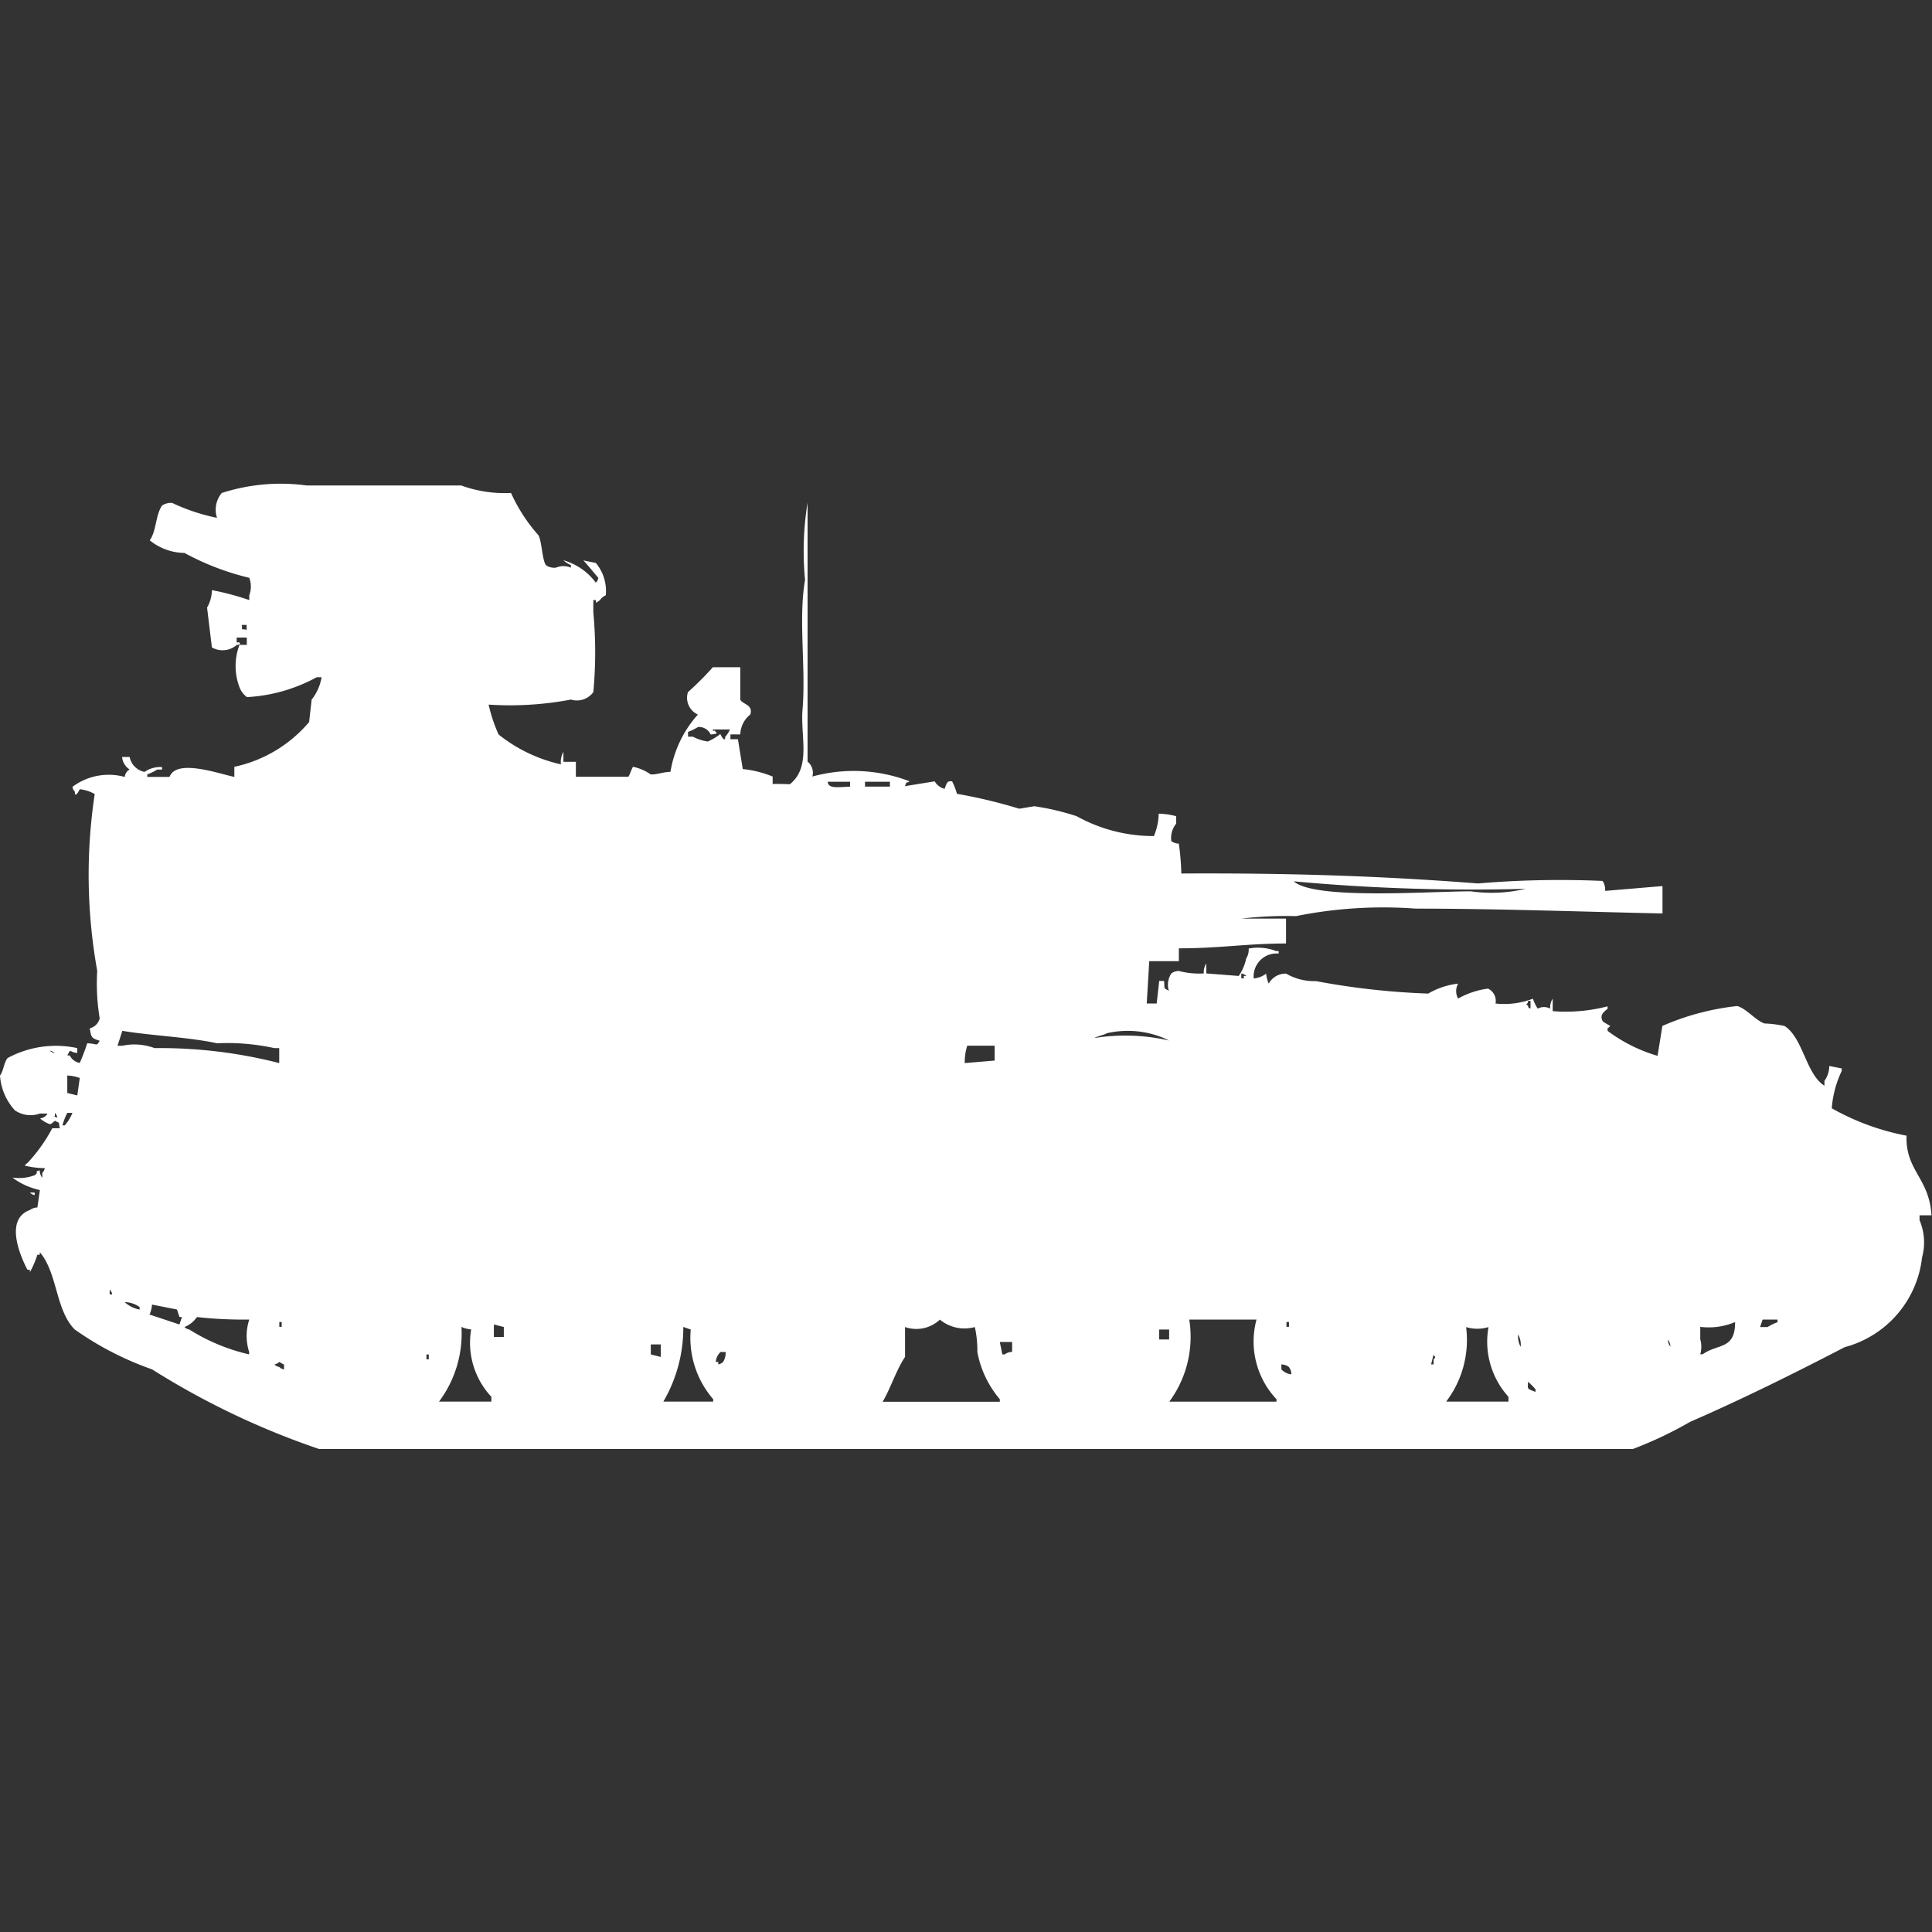 <svg width="40" height="40" viewBox="0 0 40 40" fill="#fff" xmlns="http://www.w3.org/2000/svg"><rect x="0" y="0" width="40" height="40" fill="#333333" stroke="none"/><path id="unit" fill-rule="evenodd" clip-rule="evenodd" d="M10.116,14.588a3.188,3.188,0,0,0,.207.619,3.169,3.169,0,0,0,1.29.618,0.431,0.431,0,0,1,.052-0.258v0.206h0.258v0.309h1.084c0.023-.012.08-0.193,0.1-0.206a0.975,0.975,0,0,1,.361.155c0.091,0.018.261-.049,0.413-0.051a2.341,2.341,0,0,1,.568-1.186,0.381,0.381,0,0,1-.206-0.464,6.308,6.308,0,0,0,.516-0.516h0.568v0.67c0.04,0.1.274,0.1,0.207,0.309a0.546,0.546,0,0,0-.207.412H15.123v0.1h0.155l0.1,0.618a2.174,2.174,0,0,1,.619.155v0.155c0.153-.01.354,0.009,0.361,0,0.44-.359.211-0.983,0.258-1.546,0.072-.855-0.09-1.877.052-2.68a6.243,6.243,0,0,1,.052-1.6v5.361a0.3,0.3,0,0,1,.1.309,3.228,3.228,0,0,1,2.013.1c-0.127.067-.035-0.022-0.1,0.1l0.619-.1a0.328,0.328,0,0,0,.206.155c0.055-.169.077-0.159,0.155-0.155a1.471,1.471,0,0,1,.1.258,10.589,10.589,0,0,1,1.29.309l0.31-.052a5.237,5.237,0,0,1,.877.206,3.285,3.285,0,0,0,1.6.412,1.258,1.258,0,0,0,.1-0.464,1.574,1.574,0,0,1,.361.052v0.155a0.471,0.471,0,0,0-.1.361,0.263,0.263,0,0,0,.155.052,5.162,5.162,0,0,1,.052.619c2.192-.012,4.109.048,6.142,0.206a20.069,20.069,0,0,1,2.581-.052,0.348,0.348,0,0,1,.052.206l1.187-.1v0.567c-1.553-.032-3.4-0.1-5.11-0.1a9.148,9.148,0,0,0-2.477.155,8.109,8.109,0,0,0-1.136.052h0.929v0.515c-0.807,0-1.367.1-2.219,0.1V19.9H23.794l-0.052.876h0.206L24,20.309h0.1c0.021,0.184-.024.13,0.1,0.206a0.422,0.422,0,0,1,.052-0.361,0.263,0.263,0,0,1,.155-0.051,1.657,1.657,0,0,0,.516.051,0.333,0.333,0,0,1,.052-0.206v0.206l0.671,0.052a0.984,0.984,0,0,0,.155-0.361,0.348,0.348,0,0,0,.052-0.206,1.033,1.033,0,0,1,.568.052h0.052v0.052a0.474,0.474,0,0,0-.516.515,0.507,0.507,0,0,0,.258-0.1,0.651,0.651,0,0,0,.052.206,0.4,0.4,0,0,1,.361-0.206,1.157,1.157,0,0,0,.619.155,15.454,15.454,0,0,0,2.323.258,1.567,1.567,0,0,1,.619-0.206,0.313,0.313,0,0,0,0,.309,1.712,1.712,0,0,1,.619-0.206,0.282,0.282,0,0,1,.155.309,1.661,1.661,0,0,0,.774-0.1,0.912,0.912,0,0,0,.1.206,0.269,0.269,0,0,1,.258,0,0.333,0.333,0,0,1,.052-0.206v0.258a3.44,3.44,0,0,0,1.136-.1v0.052c-0.111.086-.159,0.145-0.1,0.258,0.04,0.035.115,0.068,0.155,0.1-0.086.077-.053,0.037-0.052,0.1a3.24,3.24,0,0,0,1.032.515l0.1-.619a5.26,5.26,0,0,1,1.548-.412c0.194,0.052.382,0.3,0.568,0.361a2.336,2.336,0,0,1,.413.052c0.386,0.246.44,0.994,0.826,1.237v-0.1a0.535,0.535,0,0,0,.1-0.309l0.258,0.051v0.052a2.16,2.16,0,0,0-.206.773,5.066,5.066,0,0,0,1.548.567c-0.025.726,0.471,0.873,0.516,1.649H39.742v0.1a1.181,1.181,0,0,1,.052.773,2.172,2.172,0,0,1-1.6,1.856c-1.042.54-2.092,1.063-3.2,1.546A8.205,8.205,0,0,1,33.807,30H6.606a16.3,16.3,0,0,1-3.458-1.649,6.472,6.472,0,0,1-1.6-.825c-0.4-.4-0.354-1.166-0.723-1.6v0.052H0.774a1.985,1.985,0,0,1-.155.361V26.289H0.568c-0.175-.335-0.461-1.054.052-1.237A0.263,0.263,0,0,1,.774,25l0.052-.361a1.458,1.458,0,0,1-.568-0.258A0.941,0.941,0,0,0,.723,24.33c0.1-.084-0.036-0.06.1-0.1a0.249,0.249,0,0,0,.052.155v-0.1a0.186,0.186,0,0,0,.052-0.1,1.761,1.761,0,0,1-.413-0.052,0.146,0.146,0,0,1,.052-0.052,3.3,3.3,0,0,0,.516-0.722H1.239c-0.043-.167.025-0.079-0.1-0.155-0.09.068-.083,0.089-0.155,0.051a0.563,0.563,0,0,1-.155-0.1,0.2,0.2,0,0,0,.155-0.1H0.826A0.576,0.576,0,0,1,.31,22.99,1.183,1.183,0,0,1,0,22.268c0.075-.1.076-0.255,0.155-0.361A2.1,2.1,0,0,1,1.6,21.7v0.1c-0.173-.011-0.124-0.111-0.206.052H1.445a0.282,0.282,0,0,0,.206.155A4.23,4.23,0,0,0,1.806,21.6c0.223,0.007.181,0.074,0.258-.052-0.174-.058-0.171-0.058-0.206-0.258a0.278,0.278,0,0,0,.206-0.206A4.408,4.408,0,0,1,2.013,20.1a11.22,11.22,0,0,1-.052-3.66,0.794,0.794,0,0,0-.31-0.1s-0.068.149-.1,0.1V16.392a0.186,0.186,0,0,1-.052-0.1,1.25,1.25,0,0,1,1.084-.206,0.2,0.2,0,0,1,.1-0.155,0.341,0.341,0,0,1-.155-0.258H2.684a0.392,0.392,0,0,0,.31.309,0.554,0.554,0,0,1,.361-0.1v0.051h-0.1a1.009,1.009,0,0,1-.206.1v0.052H3.51c0.144-.383,1.014-0.067,1.342,0V15.876A2.79,2.79,0,0,0,6.4,14.949l0.052-.464a1,1,0,0,0,.206-0.464h-0.1a3.393,3.393,0,0,1-1.445.412,0.448,0.448,0,0,1-.155-0.206,1.238,1.238,0,0,1,0-.876H5.11V13.2H4.9v0.1H4.955c0.051,0.052-.051.051-0.052,0.052a0.446,0.446,0,0,1-.516.052l-0.1-.825a0.731,0.731,0,0,0,.1-0.361,5.565,5.565,0,0,1,.774.206v-0.1a0.513,0.513,0,0,0,0-.361,5.445,5.445,0,0,1-1.342-.515A1.157,1.157,0,0,1,3.1,11.186c0.139-.186.119-0.53,0.258-0.722a0.348,0.348,0,0,1,.206-0.052,4.009,4.009,0,0,0,.929.309,0.537,0.537,0,0,1,.1-0.515,3.984,3.984,0,0,1,1.755-.155h3.2a2.631,2.631,0,0,0,1.032.155,3.462,3.462,0,0,0,.568.876c0.074,0.14.075,0.506,0.155,0.619a0.3,0.3,0,0,0,.207.052,0.394,0.394,0,0,1,.31,0V11.7a0.564,0.564,0,0,1-.155-0.1,1.262,1.262,0,0,1,.671.464,0.186,0.186,0,0,0,.052-0.1c-0.109-.127-0.2-0.242-0.31-0.361l0.258,0.052a0.905,0.905,0,0,1,.206.67c-0.127.063-.08,0.091-0.206,0.155V12.423H12.284V12.68a8.783,8.783,0,0,1,0,1.649,0.421,0.421,0,0,1-.464.155A6.754,6.754,0,0,1,10.116,14.588Zm-5.11-1.649c0.02,0.135-.038.068,0.1,0.1v-0.1h-0.1Zm9.445,2.113a1,1,0,0,1-.206.1v0.1h0.1a0.938,0.938,0,0,0,.31.1,1.165,1.165,0,0,0,.258-0.155s0.068,0.149.1,0.1V15.258a0.6,0.6,0,0,0,.1-0.155H14.761c-0.011.072,0.042-.021,0.052,0.052,0.1,0.04-.1.052-0.1,0.052A0.263,0.263,0,0,0,14.452,15.052Zm2.684,1.134c0.023,0.142.173,0.114,0.465,0.1v-0.1H17.136Zm0.774,0v0.1h0.516v-0.1H17.91Zm8.877,2.062c0.441,0.386,2.791.206,3.665,0.206a3.079,3.079,0,0,0,1.136-.052A40.181,40.181,0,0,1,26.787,18.247ZM25.7,20.155v0.1h0.052V20.206h0.052A0.187,0.187,0,0,0,25.7,20.155Zm5.936,0.567c0,0.1-.081.039,0,0.1,0.008,0.073.052,0.052,0.052,0.052V20.722H31.639ZM5.781,22.01V21.7h-0.1a4.594,4.594,0,0,0-1.187-.1c-0.59-.128-1.4-0.161-1.961-0.258l-0.1.309h0.1A1.192,1.192,0,0,1,3.2,21.7,9.948,9.948,0,0,1,5.781,22.01Zm17.135-.619c-0.052.036-.206,0.066-0.258,0.1a4.078,4.078,0,0,1,1.548.052A1.932,1.932,0,0,0,22.916,21.392Zm-2.942.619,0.619-.052V21.65H20.026A1.109,1.109,0,0,0,19.974,22.01ZM1.032,21.753a0.186,0.186,0,0,0,.1.051A0.186,0.186,0,0,0,1.032,21.753Zm0.361,0.515v0.361L1.6,22.68l0.052-.361A0.81,0.81,0,0,0,1.394,22.268Zm-0.258.773c0.017,0.114-.054.056,0.052,0.1A0.177,0.177,0,0,0,1.135,23.041Zm0.258,0a1.328,1.328,0,0,0-.1.258H1.342A0.93,0.93,0,0,0,1.5,23.041h-0.1ZM0.619,24.691h0.1v0.052A0.177,0.177,0,0,1,.619,24.691ZM2.271,26.7v0.1H2.323A0.177,0.177,0,0,0,2.271,26.7Zm0.31,0.258a0.616,0.616,0,0,0,.31.155V27.062A0.539,0.539,0,0,0,2.581,26.959ZM3.148,27.01a0.652,0.652,0,0,1-.052.206l0.619,0.206,0.052-.155H3.716l-0.052-.155ZM5.161,27.32a8.733,8.733,0,0,1-1.084-.052,0.561,0.561,0,0,1-.258.206,0.186,0.186,0,0,0,.1.052,3.991,3.991,0,0,0,1.239.515V27.99A1.086,1.086,0,0,1,5.161,27.32Zm14.3,0a0.713,0.713,0,0,1-.723.155v0.619c-0.177.258-.306,0.665-0.464,0.928H20.7V28.969a2.091,2.091,0,0,1-.465-0.979,2.232,2.232,0,0,0-.052-0.515A0.8,0.8,0,0,1,19.458,27.32Zm5.161,0a2.262,2.262,0,0,1-.413,1.7h2.219V28.969a1.741,1.741,0,0,1-.413-1.649H24.619Zm11.871,0-0.052.155h0.155a1.013,1.013,0,0,1,.206-0.1V27.32H36.49Zm-30.71.051v0.1H5.832v-0.1H5.781Zm20.852,0v0.1h0.052v-0.1H26.632Zm9.29,0a1.4,1.4,0,0,1-.723.1v0.258a0.562,0.562,0,0,1,0,.309h0.052C35.566,27.814,35.927,27.948,35.923,27.371Zm-25.7.309h0.206V27.474l-0.206-.052V27.68Zm-0.465-.155a0.655,0.655,0,0,1-.206-0.052,2.35,2.35,0,0,1-.465,1.546h1.084v-0.1A1.634,1.634,0,0,1,9.755,27.526Zm4.387-.052a3.029,3.029,0,0,1-.413,1.546h1.032V28.969a1.942,1.942,0,0,1-.465-1.443Zm16.207,0a2.106,2.106,0,0,1-.413,1.546h1.29v-0.1a1.7,1.7,0,0,1-.413-1.443A0.8,0.8,0,0,1,30.348,27.474ZM24,27.526v0.206h0.206V27.526H24Zm7.432,0.1a0.431,0.431,0,0,0,.052.258A0.431,0.431,0,0,0,31.432,27.629Zm3.1,0.1a0.249,0.249,0,0,0,.052.155A0.248,0.248,0,0,0,34.529,27.732ZM20.7,27.784l0.052,0.258H20.8a0.264,0.264,0,0,1,.155-0.052V27.784H20.7Zm-7.226.052v0.206l0.206,0.052V27.835H13.471Zm1.445,0.155a0.316,0.316,0,0,0-.1.206h0.052v0.051a0.177,0.177,0,0,0,.1-0.051,0.347,0.347,0,0,0,.052-0.206h-0.1Zm-6.09.052v0.1H8.877v-0.1H8.826Zm20.852,0-0.052.206h0.052v-0.1C29.742,28.064,29.711,28.118,29.677,28.041Zm-23.9.155a0.186,0.186,0,0,1-.1.051,0.186,0.186,0,0,0,.1.052,0.186,0.186,0,0,0,.1.052v-0.1Zm20.955,0.258a0.249,0.249,0,0,0-.052-0.155,0.264,0.264,0,0,0-.155-0.052v0.1A0.317,0.317,0,0,0,26.736,28.454Zm4.9,0.155c0,0.139-.043.136,0.155,0.206V28.763A1.822,1.822,0,0,0,31.639,28.608Z"/></svg>